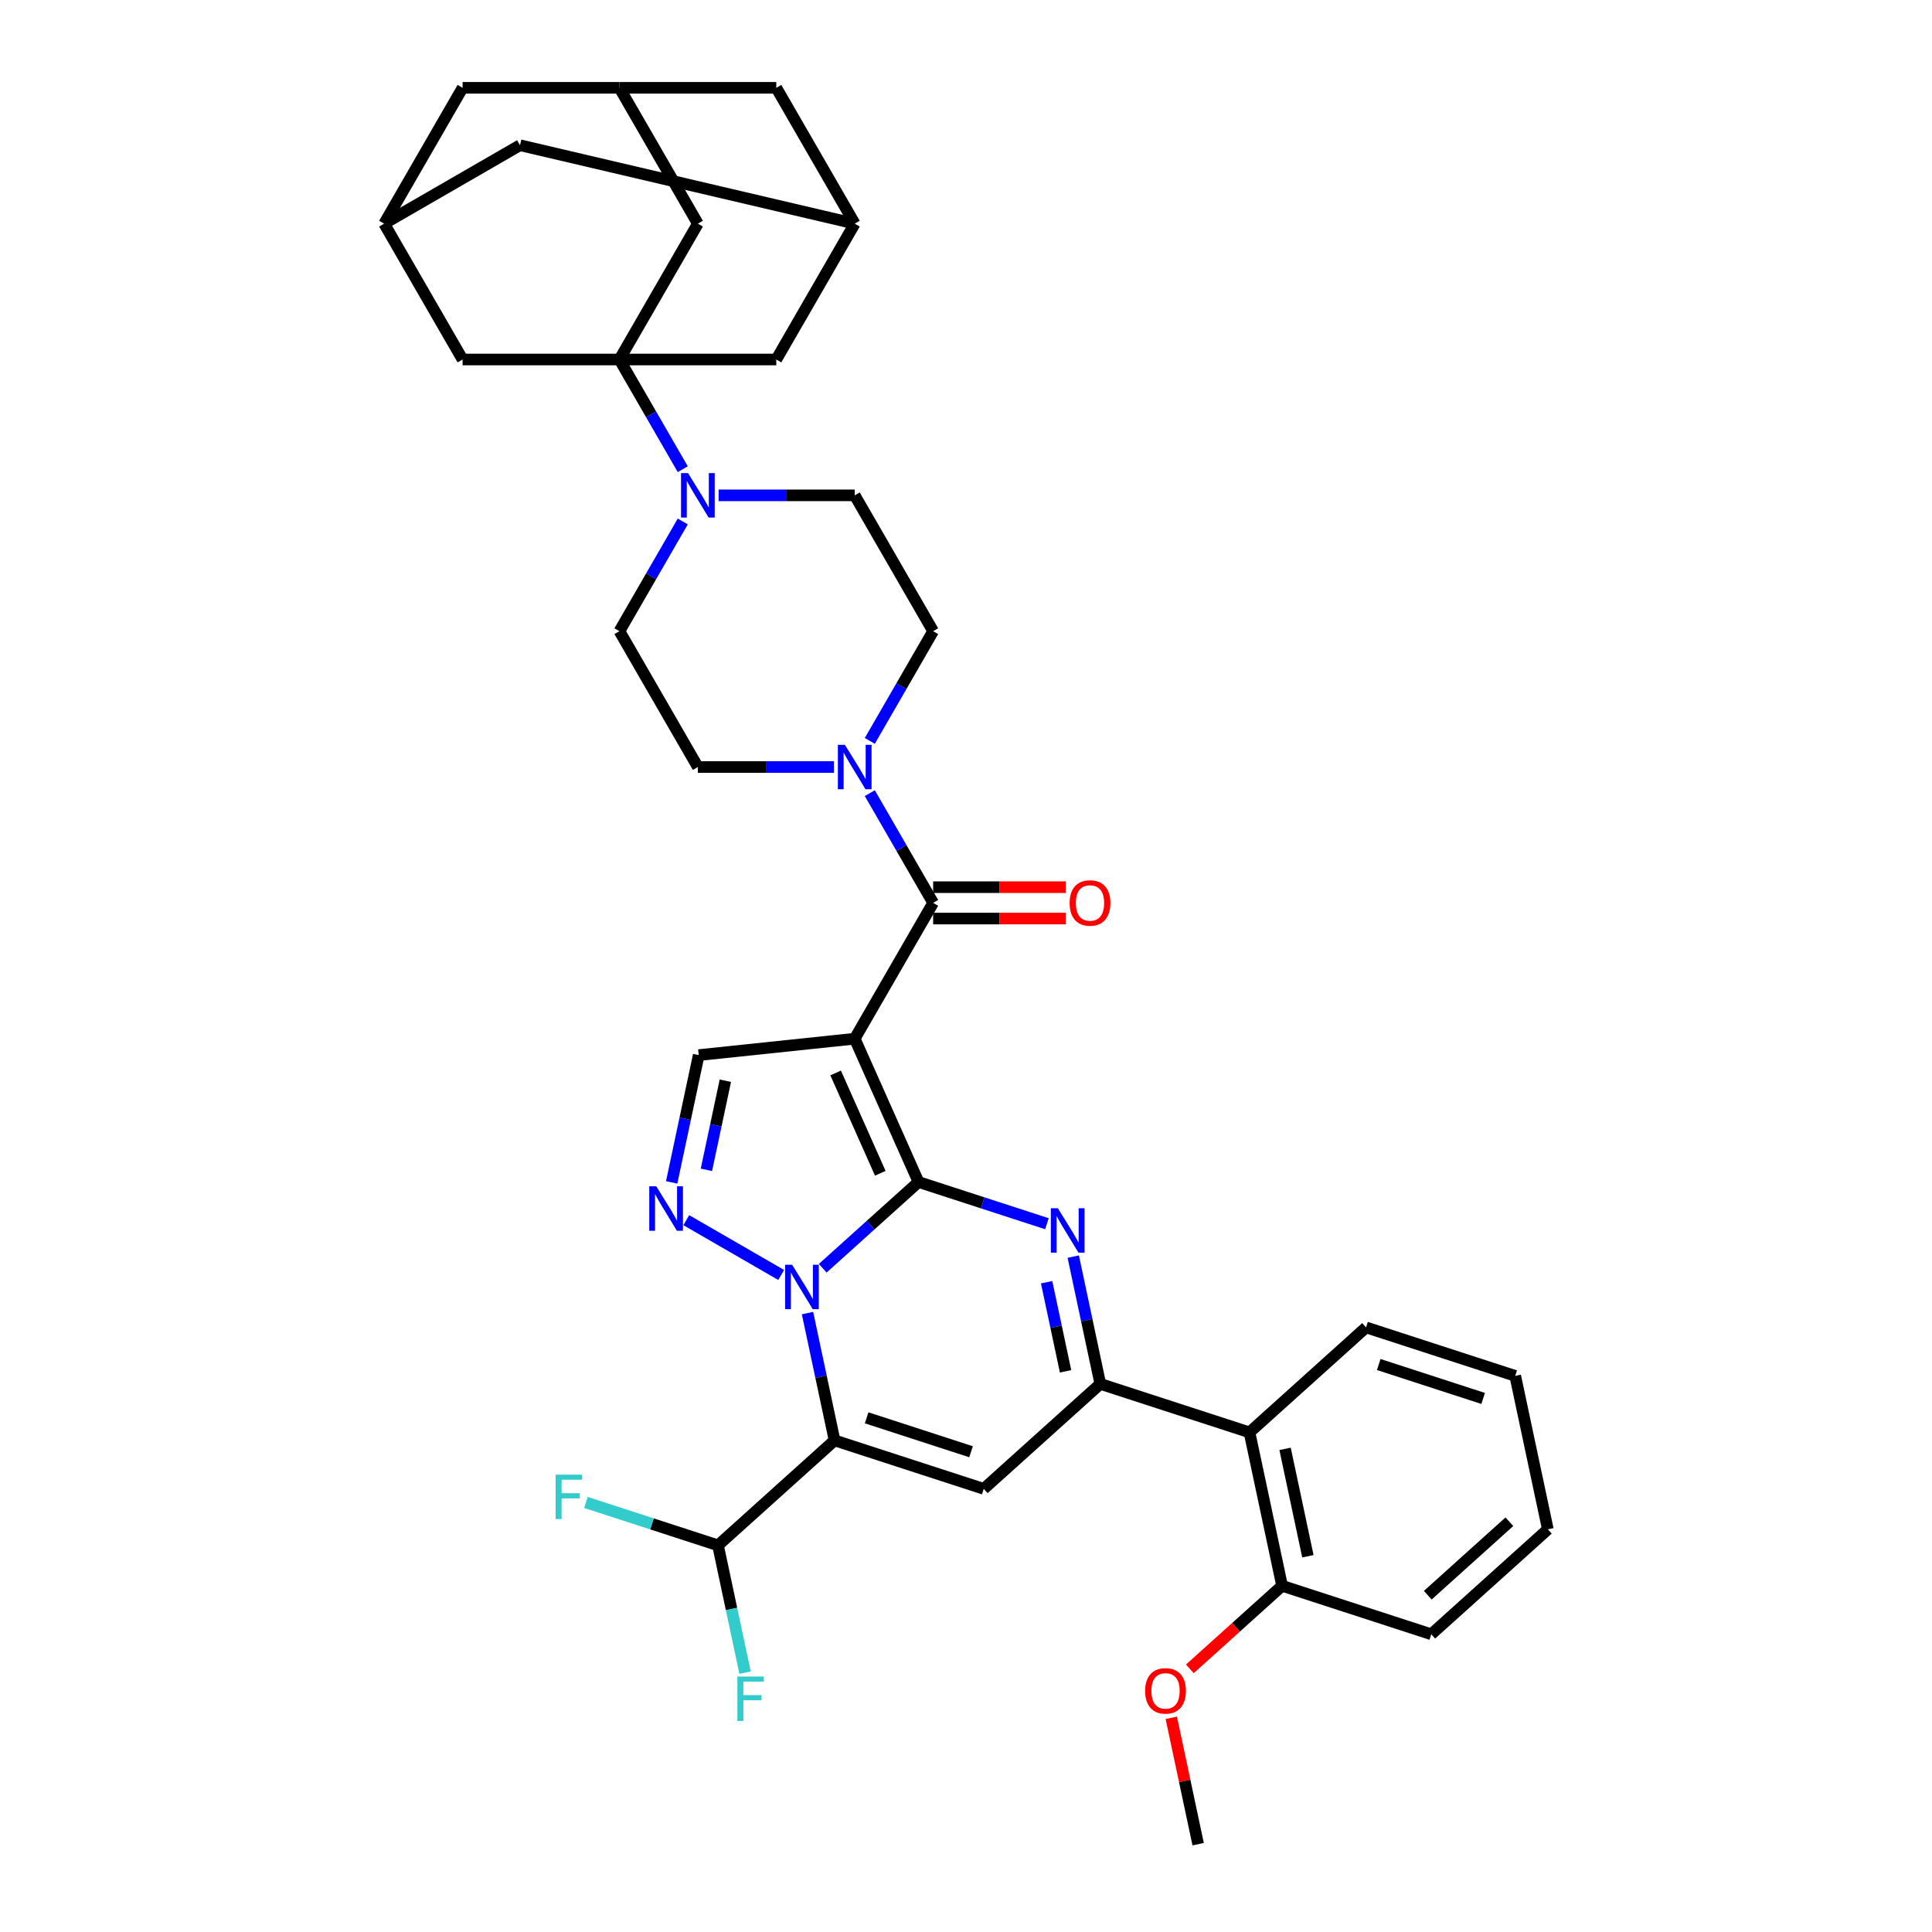 <?xml version='1.0' encoding='iso-8859-1'?>
<svg version='1.1' baseProfile='full'
              xmlns='http://www.w3.org/2000/svg'
                      xmlns:rdkit='http://www.rdkit.org/xml'
                      xmlns:xlink='http://www.w3.org/1999/xlink'
                  xml:space='preserve'
width='1000px' height='1000px' viewBox='0 0 1000 1000'>
<!-- END OF HEADER -->
<rect style='opacity:1.0;fill:#FFFFFF;stroke:none' width='1000' height='1000' x='0' y='0'> </rect>
<path class='bond-0' d='M 475.424,611.801 L 450.632,634.124' style='fill:none;fill-rule:evenodd;stroke:#000000;stroke-width:6px;stroke-linecap:butt;stroke-linejoin:miter;stroke-opacity:1' />
<path class='bond-0' d='M 450.632,634.124 L 425.839,656.448' style='fill:none;fill-rule:evenodd;stroke:#0000FF;stroke-width:6px;stroke-linecap:butt;stroke-linejoin:miter;stroke-opacity:1' />
<path class='bond-1' d='M 475.424,611.801 L 442.402,537.632' style='fill:none;fill-rule:evenodd;stroke:#000000;stroke-width:6px;stroke-linecap:butt;stroke-linejoin:miter;stroke-opacity:1' />
<path class='bond-1' d='M 455.637,607.28 L 432.522,555.362' style='fill:none;fill-rule:evenodd;stroke:#000000;stroke-width:6px;stroke-linecap:butt;stroke-linejoin:miter;stroke-opacity:1' />
<path class='bond-3' d='M 475.424,611.801 L 508.657,622.599' style='fill:none;fill-rule:evenodd;stroke:#000000;stroke-width:6px;stroke-linecap:butt;stroke-linejoin:miter;stroke-opacity:1' />
<path class='bond-3' d='M 508.657,622.599 L 541.89,633.397' style='fill:none;fill-rule:evenodd;stroke:#0000FF;stroke-width:6px;stroke-linecap:butt;stroke-linejoin:miter;stroke-opacity:1' />
<path class='bond-2' d='M 417.965,679.652 L 424.967,712.596' style='fill:none;fill-rule:evenodd;stroke:#0000FF;stroke-width:6px;stroke-linecap:butt;stroke-linejoin:miter;stroke-opacity:1' />
<path class='bond-2' d='M 424.967,712.596 L 431.97,745.54' style='fill:none;fill-rule:evenodd;stroke:#000000;stroke-width:6px;stroke-linecap:butt;stroke-linejoin:miter;stroke-opacity:1' />
<path class='bond-6' d='M 404.34,659.92 L 355.218,631.559' style='fill:none;fill-rule:evenodd;stroke:#0000FF;stroke-width:6px;stroke-linecap:butt;stroke-linejoin:miter;stroke-opacity:1' />
<path class='bond-7' d='M 442.402,537.632 L 482.996,467.321' style='fill:none;fill-rule:evenodd;stroke:#000000;stroke-width:6px;stroke-linecap:butt;stroke-linejoin:miter;stroke-opacity:1' />
<path class='bond-9' d='M 442.402,537.632 L 361.659,546.118' style='fill:none;fill-rule:evenodd;stroke:#000000;stroke-width:6px;stroke-linecap:butt;stroke-linejoin:miter;stroke-opacity:1' />
<path class='bond-13' d='M 431.97,745.54 L 371.635,799.866' style='fill:none;fill-rule:evenodd;stroke:#000000;stroke-width:6px;stroke-linecap:butt;stroke-linejoin:miter;stroke-opacity:1' />
<path class='bond-38' d='M 431.97,745.54 L 509.184,770.629' style='fill:none;fill-rule:evenodd;stroke:#000000;stroke-width:6px;stroke-linecap:butt;stroke-linejoin:miter;stroke-opacity:1' />
<path class='bond-38' d='M 448.57,733.861 L 502.62,751.423' style='fill:none;fill-rule:evenodd;stroke:#000000;stroke-width:6px;stroke-linecap:butt;stroke-linejoin:miter;stroke-opacity:1' />
<path class='bond-5' d='M 555.514,650.415 L 562.516,683.359' style='fill:none;fill-rule:evenodd;stroke:#0000FF;stroke-width:6px;stroke-linecap:butt;stroke-linejoin:miter;stroke-opacity:1' />
<path class='bond-5' d='M 562.516,683.359 L 569.519,716.303' style='fill:none;fill-rule:evenodd;stroke:#000000;stroke-width:6px;stroke-linecap:butt;stroke-linejoin:miter;stroke-opacity:1' />
<path class='bond-5' d='M 541.732,663.675 L 546.634,686.735' style='fill:none;fill-rule:evenodd;stroke:#0000FF;stroke-width:6px;stroke-linecap:butt;stroke-linejoin:miter;stroke-opacity:1' />
<path class='bond-5' d='M 546.634,686.735 L 551.535,709.796' style='fill:none;fill-rule:evenodd;stroke:#000000;stroke-width:6px;stroke-linecap:butt;stroke-linejoin:miter;stroke-opacity:1' />
<path class='bond-4' d='M 509.184,770.629 L 569.519,716.303' style='fill:none;fill-rule:evenodd;stroke:#000000;stroke-width:6px;stroke-linecap:butt;stroke-linejoin:miter;stroke-opacity:1' />
<path class='bond-12' d='M 569.519,716.303 L 646.733,741.392' style='fill:none;fill-rule:evenodd;stroke:#000000;stroke-width:6px;stroke-linecap:butt;stroke-linejoin:miter;stroke-opacity:1' />
<path class='bond-37' d='M 347.654,612.006 L 354.656,579.062' style='fill:none;fill-rule:evenodd;stroke:#0000FF;stroke-width:6px;stroke-linecap:butt;stroke-linejoin:miter;stroke-opacity:1' />
<path class='bond-37' d='M 354.656,579.062 L 361.659,546.118' style='fill:none;fill-rule:evenodd;stroke:#000000;stroke-width:6px;stroke-linecap:butt;stroke-linejoin:miter;stroke-opacity:1' />
<path class='bond-37' d='M 365.637,605.499 L 370.539,582.438' style='fill:none;fill-rule:evenodd;stroke:#0000FF;stroke-width:6px;stroke-linecap:butt;stroke-linejoin:miter;stroke-opacity:1' />
<path class='bond-37' d='M 370.539,582.438 L 375.441,559.377' style='fill:none;fill-rule:evenodd;stroke:#000000;stroke-width:6px;stroke-linecap:butt;stroke-linejoin:miter;stroke-opacity:1' />
<path class='bond-11' d='M 482.996,467.321 L 466.604,438.928' style='fill:none;fill-rule:evenodd;stroke:#000000;stroke-width:6px;stroke-linecap:butt;stroke-linejoin:miter;stroke-opacity:1' />
<path class='bond-11' d='M 466.604,438.928 L 450.211,410.536' style='fill:none;fill-rule:evenodd;stroke:#0000FF;stroke-width:6px;stroke-linecap:butt;stroke-linejoin:miter;stroke-opacity:1' />
<path class='bond-20' d='M 482.996,475.44 L 517.298,475.44' style='fill:none;fill-rule:evenodd;stroke:#000000;stroke-width:6px;stroke-linecap:butt;stroke-linejoin:miter;stroke-opacity:1' />
<path class='bond-20' d='M 517.298,475.44 L 551.6,475.44' style='fill:none;fill-rule:evenodd;stroke:#FF0000;stroke-width:6px;stroke-linecap:butt;stroke-linejoin:miter;stroke-opacity:1' />
<path class='bond-20' d='M 482.996,459.202 L 517.298,459.202' style='fill:none;fill-rule:evenodd;stroke:#000000;stroke-width:6px;stroke-linecap:butt;stroke-linejoin:miter;stroke-opacity:1' />
<path class='bond-20' d='M 517.298,459.202 L 551.6,459.202' style='fill:none;fill-rule:evenodd;stroke:#FF0000;stroke-width:6px;stroke-linecap:butt;stroke-linejoin:miter;stroke-opacity:1' />
<path class='bond-8' d='M 320.62,186.077 L 337.012,214.469' style='fill:none;fill-rule:evenodd;stroke:#000000;stroke-width:6px;stroke-linecap:butt;stroke-linejoin:miter;stroke-opacity:1' />
<path class='bond-8' d='M 337.012,214.469 L 353.405,242.862' style='fill:none;fill-rule:evenodd;stroke:#0000FF;stroke-width:6px;stroke-linecap:butt;stroke-linejoin:miter;stroke-opacity:1' />
<path class='bond-14' d='M 320.62,186.077 L 361.214,115.766' style='fill:none;fill-rule:evenodd;stroke:#000000;stroke-width:6px;stroke-linecap:butt;stroke-linejoin:miter;stroke-opacity:1' />
<path class='bond-15' d='M 320.62,186.077 L 401.808,186.077' style='fill:none;fill-rule:evenodd;stroke:#000000;stroke-width:6px;stroke-linecap:butt;stroke-linejoin:miter;stroke-opacity:1' />
<path class='bond-16' d='M 320.62,186.077 L 239.432,186.077' style='fill:none;fill-rule:evenodd;stroke:#000000;stroke-width:6px;stroke-linecap:butt;stroke-linejoin:miter;stroke-opacity:1' />
<path class='bond-10' d='M 353.405,269.914 L 337.012,298.306' style='fill:none;fill-rule:evenodd;stroke:#0000FF;stroke-width:6px;stroke-linecap:butt;stroke-linejoin:miter;stroke-opacity:1' />
<path class='bond-10' d='M 337.012,298.306 L 320.62,326.699' style='fill:none;fill-rule:evenodd;stroke:#000000;stroke-width:6px;stroke-linecap:butt;stroke-linejoin:miter;stroke-opacity:1' />
<path class='bond-39' d='M 371.963,256.388 L 407.183,256.388' style='fill:none;fill-rule:evenodd;stroke:#0000FF;stroke-width:6px;stroke-linecap:butt;stroke-linejoin:miter;stroke-opacity:1' />
<path class='bond-39' d='M 407.183,256.388 L 442.402,256.388' style='fill:none;fill-rule:evenodd;stroke:#000000;stroke-width:6px;stroke-linecap:butt;stroke-linejoin:miter;stroke-opacity:1' />
<path class='bond-23' d='M 450.211,383.484 L 466.604,355.091' style='fill:none;fill-rule:evenodd;stroke:#0000FF;stroke-width:6px;stroke-linecap:butt;stroke-linejoin:miter;stroke-opacity:1' />
<path class='bond-23' d='M 466.604,355.091 L 482.996,326.699' style='fill:none;fill-rule:evenodd;stroke:#000000;stroke-width:6px;stroke-linecap:butt;stroke-linejoin:miter;stroke-opacity:1' />
<path class='bond-24' d='M 431.653,397.01 L 396.433,397.01' style='fill:none;fill-rule:evenodd;stroke:#0000FF;stroke-width:6px;stroke-linecap:butt;stroke-linejoin:miter;stroke-opacity:1' />
<path class='bond-24' d='M 396.433,397.01 L 361.214,397.01' style='fill:none;fill-rule:evenodd;stroke:#000000;stroke-width:6px;stroke-linecap:butt;stroke-linejoin:miter;stroke-opacity:1' />
<path class='bond-25' d='M 646.733,741.392 L 663.613,820.806' style='fill:none;fill-rule:evenodd;stroke:#000000;stroke-width:6px;stroke-linecap:butt;stroke-linejoin:miter;stroke-opacity:1' />
<path class='bond-25' d='M 665.148,749.928 L 676.964,805.518' style='fill:none;fill-rule:evenodd;stroke:#000000;stroke-width:6px;stroke-linecap:butt;stroke-linejoin:miter;stroke-opacity:1' />
<path class='bond-32' d='M 646.733,741.392 L 707.068,687.066' style='fill:none;fill-rule:evenodd;stroke:#000000;stroke-width:6px;stroke-linecap:butt;stroke-linejoin:miter;stroke-opacity:1' />
<path class='bond-29' d='M 371.635,799.866 L 378.638,832.81' style='fill:none;fill-rule:evenodd;stroke:#000000;stroke-width:6px;stroke-linecap:butt;stroke-linejoin:miter;stroke-opacity:1' />
<path class='bond-29' d='M 378.638,832.81 L 385.64,865.754' style='fill:none;fill-rule:evenodd;stroke:#33CCCC;stroke-width:6px;stroke-linecap:butt;stroke-linejoin:miter;stroke-opacity:1' />
<path class='bond-30' d='M 371.635,799.866 L 337.461,788.762' style='fill:none;fill-rule:evenodd;stroke:#000000;stroke-width:6px;stroke-linecap:butt;stroke-linejoin:miter;stroke-opacity:1' />
<path class='bond-30' d='M 337.461,788.762 L 303.286,777.658' style='fill:none;fill-rule:evenodd;stroke:#33CCCC;stroke-width:6px;stroke-linecap:butt;stroke-linejoin:miter;stroke-opacity:1' />
<path class='bond-19' d='M 361.214,115.766 L 320.62,45.455' style='fill:none;fill-rule:evenodd;stroke:#000000;stroke-width:6px;stroke-linecap:butt;stroke-linejoin:miter;stroke-opacity:1' />
<path class='bond-17' d='M 401.808,186.077 L 442.402,115.766' style='fill:none;fill-rule:evenodd;stroke:#000000;stroke-width:6px;stroke-linecap:butt;stroke-linejoin:miter;stroke-opacity:1' />
<path class='bond-18' d='M 239.432,186.077 L 198.838,115.766' style='fill:none;fill-rule:evenodd;stroke:#000000;stroke-width:6px;stroke-linecap:butt;stroke-linejoin:miter;stroke-opacity:1' />
<path class='bond-26' d='M 442.402,115.766 L 401.808,45.455' style='fill:none;fill-rule:evenodd;stroke:#000000;stroke-width:6px;stroke-linecap:butt;stroke-linejoin:miter;stroke-opacity:1' />
<path class='bond-41' d='M 442.402,115.766 L 269.149,75.171' style='fill:none;fill-rule:evenodd;stroke:#000000;stroke-width:6px;stroke-linecap:butt;stroke-linejoin:miter;stroke-opacity:1' />
<path class='bond-27' d='M 198.838,115.766 L 239.432,45.455' style='fill:none;fill-rule:evenodd;stroke:#000000;stroke-width:6px;stroke-linecap:butt;stroke-linejoin:miter;stroke-opacity:1' />
<path class='bond-28' d='M 198.838,115.766 L 269.149,75.171' style='fill:none;fill-rule:evenodd;stroke:#000000;stroke-width:6px;stroke-linecap:butt;stroke-linejoin:miter;stroke-opacity:1' />
<path class='bond-42' d='M 320.62,45.455 L 239.432,45.455' style='fill:none;fill-rule:evenodd;stroke:#000000;stroke-width:6px;stroke-linecap:butt;stroke-linejoin:miter;stroke-opacity:1' />
<path class='bond-43' d='M 320.62,45.455 L 401.808,45.455' style='fill:none;fill-rule:evenodd;stroke:#000000;stroke-width:6px;stroke-linecap:butt;stroke-linejoin:miter;stroke-opacity:1' />
<path class='bond-21' d='M 442.402,256.388 L 482.996,326.699' style='fill:none;fill-rule:evenodd;stroke:#000000;stroke-width:6px;stroke-linecap:butt;stroke-linejoin:miter;stroke-opacity:1' />
<path class='bond-22' d='M 320.62,326.699 L 361.214,397.01' style='fill:none;fill-rule:evenodd;stroke:#000000;stroke-width:6px;stroke-linecap:butt;stroke-linejoin:miter;stroke-opacity:1' />
<path class='bond-31' d='M 663.613,820.806 L 639.738,842.303' style='fill:none;fill-rule:evenodd;stroke:#000000;stroke-width:6px;stroke-linecap:butt;stroke-linejoin:miter;stroke-opacity:1' />
<path class='bond-31' d='M 639.738,842.303 L 615.863,863.801' style='fill:none;fill-rule:evenodd;stroke:#FF0000;stroke-width:6px;stroke-linecap:butt;stroke-linejoin:miter;stroke-opacity:1' />
<path class='bond-33' d='M 663.613,820.806 L 740.828,845.894' style='fill:none;fill-rule:evenodd;stroke:#000000;stroke-width:6px;stroke-linecap:butt;stroke-linejoin:miter;stroke-opacity:1' />
<path class='bond-34' d='M 606.257,889.145 L 613.208,921.845' style='fill:none;fill-rule:evenodd;stroke:#FF0000;stroke-width:6px;stroke-linecap:butt;stroke-linejoin:miter;stroke-opacity:1' />
<path class='bond-34' d='M 613.208,921.845 L 620.159,954.545' style='fill:none;fill-rule:evenodd;stroke:#000000;stroke-width:6px;stroke-linecap:butt;stroke-linejoin:miter;stroke-opacity:1' />
<path class='bond-35' d='M 707.068,687.066 L 784.282,712.155' style='fill:none;fill-rule:evenodd;stroke:#000000;stroke-width:6px;stroke-linecap:butt;stroke-linejoin:miter;stroke-opacity:1' />
<path class='bond-35' d='M 713.632,706.273 L 767.683,723.835' style='fill:none;fill-rule:evenodd;stroke:#000000;stroke-width:6px;stroke-linecap:butt;stroke-linejoin:miter;stroke-opacity:1' />
<path class='bond-40' d='M 740.828,845.894 L 801.162,791.569' style='fill:none;fill-rule:evenodd;stroke:#000000;stroke-width:6px;stroke-linecap:butt;stroke-linejoin:miter;stroke-opacity:1' />
<path class='bond-40' d='M 739.013,825.679 L 781.247,787.651' style='fill:none;fill-rule:evenodd;stroke:#000000;stroke-width:6px;stroke-linecap:butt;stroke-linejoin:miter;stroke-opacity:1' />
<path class='bond-36' d='M 784.282,712.155 L 801.162,791.569' style='fill:none;fill-rule:evenodd;stroke:#000000;stroke-width:6px;stroke-linecap:butt;stroke-linejoin:miter;stroke-opacity:1' />
<path  class='atom-1' d='M 410.007 654.63
L 417.542 666.808
Q 418.289 668.01, 419.49 670.186
Q 420.692 672.362, 420.757 672.491
L 420.757 654.63
L 423.809 654.63
L 423.809 677.623
L 420.659 677.623
L 412.573 664.308
Q 411.631 662.749, 410.624 660.963
Q 409.65 659.177, 409.358 658.625
L 409.358 677.623
L 406.37 677.623
L 406.37 654.63
L 410.007 654.63
' fill='#0000FF'/>
<path  class='atom-4' d='M 547.556 625.393
L 555.091 637.571
Q 555.838 638.773, 557.039 640.949
Q 558.241 643.125, 558.306 643.255
L 558.306 625.393
L 561.358 625.393
L 561.358 648.386
L 558.208 648.386
L 550.122 635.071
Q 549.18 633.512, 548.173 631.726
Q 547.199 629.94, 546.907 629.388
L 546.907 648.386
L 543.919 648.386
L 543.919 625.393
L 547.556 625.393
' fill='#0000FF'/>
<path  class='atom-7' d='M 339.696 614.036
L 347.231 626.214
Q 347.978 627.416, 349.179 629.592
Q 350.381 631.767, 350.446 631.897
L 350.446 614.036
L 353.498 614.036
L 353.498 637.028
L 350.348 637.028
L 342.262 623.714
Q 341.32 622.155, 340.313 620.369
Q 339.339 618.583, 339.047 618.03
L 339.047 637.028
L 336.059 637.028
L 336.059 614.036
L 339.696 614.036
' fill='#0000FF'/>
<path  class='atom-11' d='M 356.132 244.891
L 363.666 257.07
Q 364.413 258.271, 365.614 260.447
Q 366.816 262.623, 366.881 262.753
L 366.881 244.891
L 369.934 244.891
L 369.934 267.884
L 366.783 267.884
L 358.697 254.569
Q 357.755 253.01, 356.749 251.224
Q 355.774 249.438, 355.482 248.886
L 355.482 267.884
L 352.494 267.884
L 352.494 244.891
L 356.132 244.891
' fill='#0000FF'/>
<path  class='atom-12' d='M 437.32 385.513
L 444.854 397.692
Q 445.601 398.893, 446.802 401.069
Q 448.004 403.245, 448.069 403.375
L 448.069 385.513
L 451.122 385.513
L 451.122 408.506
L 447.972 408.506
L 439.885 395.191
Q 438.943 393.632, 437.937 391.846
Q 436.962 390.06, 436.67 389.508
L 436.67 408.506
L 433.682 408.506
L 433.682 385.513
L 437.32 385.513
' fill='#0000FF'/>
<path  class='atom-21' d='M 553.63 467.386
Q 553.63 461.865, 556.358 458.78
Q 559.086 455.695, 564.184 455.695
Q 569.283 455.695, 572.011 458.78
Q 574.739 461.865, 574.739 467.386
Q 574.739 472.971, 571.978 476.154
Q 569.218 479.304, 564.184 479.304
Q 559.118 479.304, 556.358 476.154
Q 553.63 473.004, 553.63 467.386
M 564.184 476.706
Q 567.692 476.706, 569.575 474.368
Q 571.491 471.997, 571.491 467.386
Q 571.491 462.872, 569.575 460.598
Q 567.692 458.293, 564.184 458.293
Q 560.677 458.293, 558.761 460.566
Q 556.877 462.839, 556.877 467.386
Q 556.877 472.03, 558.761 474.368
Q 560.677 476.706, 564.184 476.706
' fill='#FF0000'/>
<path  class='atom-30' d='M 381.679 867.784
L 395.351 867.784
L 395.351 870.414
L 384.764 870.414
L 384.764 877.396
L 394.182 877.396
L 394.182 880.059
L 384.764 880.059
L 384.764 890.776
L 381.679 890.776
L 381.679 867.784
' fill='#33CCCC'/>
<path  class='atom-31' d='M 287.585 763.281
L 301.257 763.281
L 301.257 765.912
L 290.67 765.912
L 290.67 772.894
L 300.087 772.894
L 300.087 775.557
L 290.67 775.557
L 290.67 786.274
L 287.585 786.274
L 287.585 763.281
' fill='#33CCCC'/>
<path  class='atom-32' d='M 592.724 875.196
Q 592.724 869.676, 595.452 866.59
Q 598.18 863.505, 603.279 863.505
Q 608.377 863.505, 611.105 866.59
Q 613.833 869.676, 613.833 875.196
Q 613.833 880.782, 611.073 883.965
Q 608.312 887.115, 603.279 887.115
Q 598.213 887.115, 595.452 883.965
Q 592.724 880.815, 592.724 875.196
M 603.279 884.517
Q 606.786 884.517, 608.67 882.179
Q 610.586 879.808, 610.586 875.196
Q 610.586 870.682, 608.67 868.409
Q 606.786 866.103, 603.279 866.103
Q 599.771 866.103, 597.855 868.377
Q 595.972 870.65, 595.972 875.196
Q 595.972 879.84, 597.855 882.179
Q 599.771 884.517, 603.279 884.517
' fill='#FF0000'/>
</svg>
